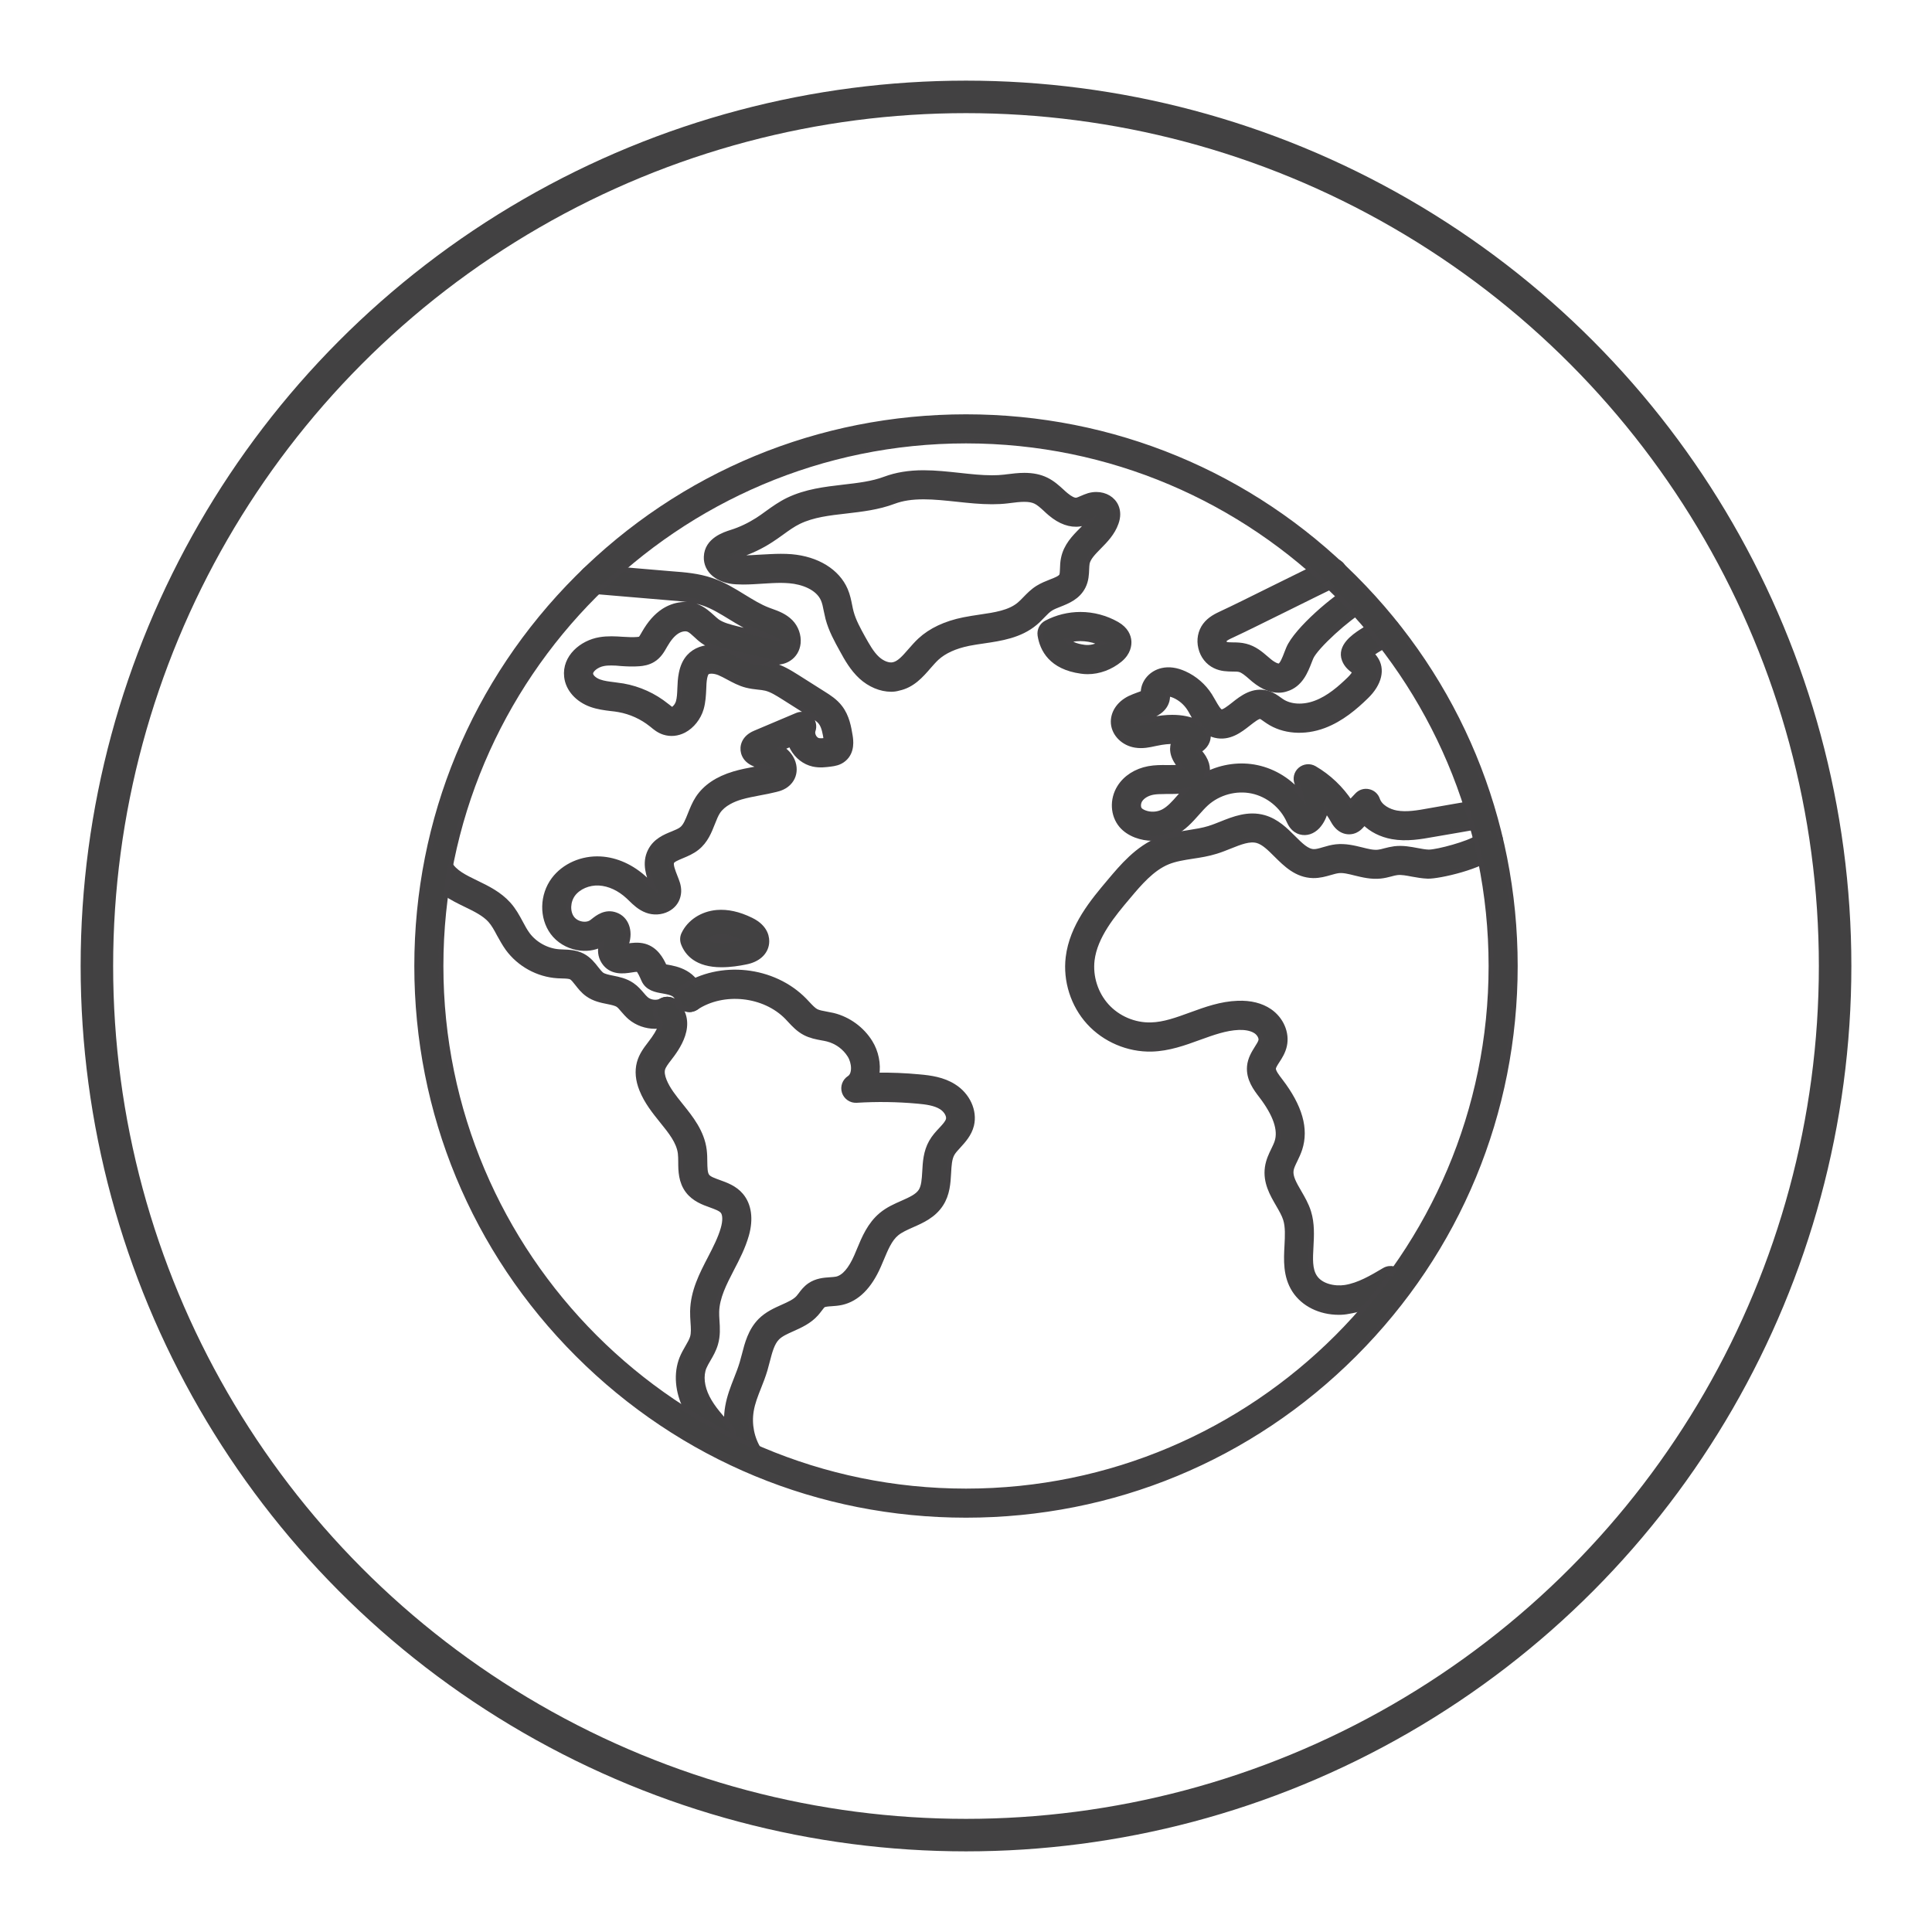 <?xml version="1.0" encoding="utf-8"?>
<svg version="1.1" xmlns="http://www.w3.org/2000/svg" xmlns:xlink="http://www.w3.org/1999/xlink" x="0px" y="0px" viewBox="0 0 200 200" style="enable-background:new 0 0 200 200;" xml:space="preserve">
<style type="text/css">
	.st3{fill:none;stroke:#424142;stroke-width:3.365;stroke-linecap:round;stroke-linejoin:round;stroke-miterlimit:10;}
	.st7{fill:#424142;stroke:#434143;stroke-width:0.5;stroke-miterlimit:10;}
</style>
<g>
	<g>
		<path class="st7" d="M67.81,106.25c-0.93,0-1.86-0.32-2.58-0.93c-0.29-0.25-0.51-0.51-0.72-0.75c-0.19-0.22-0.36-0.43-0.52-0.54
			c-0.25-0.17-0.66-0.25-1.1-0.34c-0.65-0.13-1.39-0.28-2.06-0.76c-0.48-0.34-0.8-0.76-1.09-1.13c-0.22-0.28-0.43-0.55-0.61-0.64
			c-0.19-0.1-0.55-0.11-0.93-0.12c-0.16,0-0.33-0.01-0.49-0.02c-2.03-0.13-3.95-1.19-5.15-2.83c-0.35-0.49-0.62-0.99-0.89-1.47
			c-0.29-0.55-0.57-1.06-0.92-1.45c-0.61-0.68-1.55-1.14-2.54-1.62c-1.4-0.68-2.99-1.45-3.87-3.05c-0.33-0.61-0.11-1.37,0.5-1.71
			c0.61-0.33,1.37-0.11,1.71,0.5c0.5,0.9,1.55,1.41,2.77,2c1.12,0.54,2.38,1.16,3.32,2.21c0.55,0.61,0.91,1.28,1.26,1.93
			c0.23,0.43,0.45,0.84,0.7,1.18c0.75,1.03,2.01,1.72,3.28,1.81c0.13,0.01,0.26,0.01,0.4,0.02c0.59,0.02,1.32,0.04,2.02,0.4
			c0.67,0.35,1.09,0.89,1.43,1.33c0.2,0.25,0.39,0.49,0.56,0.62c0.24,0.17,0.66,0.26,1.11,0.35c0.64,0.13,1.36,0.27,2.03,0.73
			c0.44,0.3,0.74,0.66,1.02,0.98c0.15,0.18,0.3,0.35,0.44,0.47c0.42,0.36,1.11,0.43,1.6,0.17c0.61-0.33,1.37-0.1,1.7,0.51
			c0.33,0.61,0.1,1.37-0.51,1.7C69.09,106.09,68.45,106.25,67.81,106.25z"/>
		<path class="st7" d="M71.38,104.53c-0.57,0-1.08-0.39-1.22-0.96c-0.16-0.64-0.49-0.79-1.56-0.98c-0.66-0.11-1.58-0.27-1.96-1.15
			l-0.02-0.04c-0.12-0.27-0.42-0.98-0.59-1.03c-0.12-0.04-0.49,0.02-0.73,0.06c-0.71,0.11-2.04,0.31-2.8-0.87
			c-0.39-0.6-0.39-1.23-0.28-1.76c-0.73,0.36-1.59,0.47-2.44,0.31c-1.04-0.19-1.97-0.76-2.57-1.57c-1.15-1.56-1.1-3.87,0.11-5.49
			c1.07-1.43,2.93-2.25,4.85-2.14c1.63,0.09,3.26,0.83,4.6,2.08c0.09,0.09,0.19,0.18,0.28,0.27c0.18,0.18,0.36,0.35,0.53,0.48
			c-0.01-0.02-0.02-0.04-0.03-0.07c-0.38-0.97-0.9-2.29-0.24-3.59c0.53-1.05,1.52-1.46,2.32-1.78c0.38-0.16,0.74-0.3,0.96-0.49
			c0.37-0.3,0.59-0.86,0.85-1.51c0.21-0.52,0.44-1.12,0.8-1.67c0.77-1.17,2.03-2.02,3.75-2.53c0.74-0.22,1.48-0.36,2.19-0.49
			c0.32-0.06,0.63-0.12,0.93-0.18c-0.05-0.01-0.1-0.03-0.14-0.04c-0.33-0.09-0.7-0.2-1.08-0.39c-0.49-0.25-0.8-0.61-0.93-1.07
			c-0.18-0.64,0.03-1.56,1.19-2.05l4.35-1.84c0.46-0.2,1-0.1,1.36,0.25c0.36,0.35,0.48,0.88,0.31,1.35
			c-0.06,0.17-0.03,0.4,0.08,0.61c0.11,0.21,0.29,0.36,0.47,0.4c0.21,0.05,0.51,0.02,0.81-0.02c0-0.01,0-0.03-0.01-0.04
			c-0.1-0.65-0.22-1.38-0.56-1.81c-0.23-0.3-0.65-0.57-1.06-0.83l-2.78-1.76c-0.61-0.38-1.23-0.78-1.84-0.93
			c-0.24-0.06-0.52-0.09-0.81-0.12c-0.37-0.04-0.78-0.09-1.21-0.2c-0.7-0.18-1.32-0.52-1.86-0.81c-0.33-0.18-0.64-0.34-0.94-0.47
			c-0.54-0.22-1.12-0.23-1.3-0.02c-0.05,0.05-0.13,0.19-0.2,0.52c-0.07,0.36-0.09,0.76-0.1,1.18c-0.03,0.61-0.06,1.31-0.26,2.01
			c-0.28,0.96-0.96,1.82-1.79,2.26c-0.67,0.35-1.4,0.42-2.08,0.2c-0.53-0.17-0.91-0.49-1.21-0.74L67.43,75
			c-0.97-0.78-2.14-1.31-3.37-1.53c-0.26-0.05-0.52-0.08-0.81-0.11c-0.66-0.08-1.34-0.17-2.03-0.41c-1.44-0.51-2.43-1.62-2.57-2.9
			c-0.23-2.01,1.57-3.53,3.44-3.84c0.83-0.14,1.61-0.09,2.37-0.04c0.53,0.03,1.04,0.06,1.51,0.02c0.24-0.02,0.31-0.05,0.32-0.06
			c0.07-0.05,0.23-0.32,0.32-0.48l0.05-0.09c0.61-1.07,1.26-1.8,2.03-2.31c1.13-0.73,2.46-0.89,3.57-0.42
			c0.62,0.27,1.07,0.68,1.47,1.04c0.18,0.16,0.35,0.32,0.51,0.44c0.54,0.39,1.31,0.58,2.06,0.77l3.45,0.85
			c-0.21-0.11-0.47-0.2-0.74-0.3c-0.13-0.05-0.27-0.1-0.4-0.15c-1.08-0.42-2.04-1-2.97-1.57c-0.95-0.58-1.84-1.13-2.8-1.46
			c-1.08-0.37-2.3-0.46-3.49-0.55c-1.01-0.08-2.55-0.21-4.03-0.34c-1.48-0.13-3.01-0.26-4.01-0.34c-0.69-0.05-1.21-0.66-1.16-1.35
			c0.05-0.69,0.66-1.21,1.35-1.16c1.01,0.08,2.55,0.21,4.03,0.34c1.48,0.13,3.01,0.26,4.01,0.34c1.34,0.1,2.73,0.21,4.11,0.68
			c1.22,0.41,2.28,1.06,3.3,1.69c0.87,0.53,1.69,1.04,2.55,1.37c0.11,0.04,0.23,0.09,0.35,0.13c0.62,0.22,1.39,0.5,2,1.12
			c0.56,0.57,0.86,1.41,0.78,2.2c-0.07,0.68-0.41,1.25-0.96,1.61c-0.89,0.58-1.9,0.33-2.39,0.21L76,67.6
			c0.21,0.11,0.41,0.21,0.61,0.32c0.46,0.25,0.89,0.48,1.3,0.59c0.25,0.07,0.54,0.1,0.85,0.13c0.34,0.04,0.73,0.08,1.13,0.18
			c1.01,0.25,1.85,0.78,2.59,1.24l2.78,1.76c0.54,0.34,1.21,0.76,1.71,1.42c0.72,0.94,0.9,2.05,1.05,2.95
			c0.06,0.4,0.26,1.63-0.66,2.4c-0.47,0.4-1.02,0.47-1.32,0.51c-0.52,0.07-1.17,0.16-1.86,0.01c-0.89-0.2-1.67-0.8-2.14-1.66
			c-0.07-0.13-0.13-0.27-0.19-0.41l-0.96,0.41c0.65,0.38,1.15,1.05,1.29,1.76c0.12,0.61-0.01,1.2-0.38,1.67
			c-0.48,0.61-1.16,0.78-1.49,0.86c-0.56,0.14-1.12,0.25-1.67,0.35c-0.68,0.13-1.32,0.25-1.94,0.43c-0.78,0.23-1.82,0.68-2.37,1.5
			c-0.22,0.33-0.38,0.75-0.56,1.2c-0.34,0.86-0.72,1.84-1.61,2.55c-0.51,0.41-1.08,0.64-1.58,0.85c-0.47,0.2-0.92,0.38-1.03,0.6
			c-0.15,0.29,0.12,0.97,0.34,1.53c0.05,0.12,0.1,0.24,0.14,0.36c0.17,0.44,0.34,1.03,0.16,1.68c-0.15,0.58-0.54,1.05-1.1,1.34
			c-0.64,0.33-1.44,0.38-2.13,0.12c-0.73-0.27-1.25-0.78-1.67-1.19c-0.08-0.08-0.16-0.15-0.24-0.23c-0.91-0.85-1.98-1.35-3.03-1.41
			c-1.07-0.06-2.12,0.39-2.69,1.14c-0.55,0.74-0.6,1.83-0.11,2.49c0.22,0.3,0.59,0.52,1,0.59c0.4,0.07,0.77,0,1.03-0.19
			c0.05-0.04,0.11-0.08,0.17-0.13c0.44-0.35,1.26-1,2.31-0.62c1.1,0.39,1.57,1.65,1.13,3l-0.05,0.15c-0.01,0.03-0.02,0.07-0.03,0.1
			c0.05-0.01,0.1-0.02,0.15-0.02c0.51-0.08,1.14-0.17,1.79,0.01c1.15,0.33,1.71,1.32,2.07,2.12c0.08,0.02,0.17,0.03,0.24,0.04
			c0.97,0.17,3,0.52,3.57,2.86c0.16,0.67-0.25,1.35-0.92,1.52C71.58,104.52,71.48,104.53,71.38,104.53z M63.28,68.64
			c-0.27,0-0.54,0.01-0.79,0.06c-0.71,0.12-1.39,0.66-1.34,1.07c0.03,0.3,0.42,0.64,0.91,0.81c0.44,0.16,0.96,0.22,1.51,0.29
			c0.3,0.04,0.61,0.08,0.93,0.13c1.65,0.29,3.21,1,4.51,2.05l0.12,0.09c0.15,0.12,0.33,0.27,0.41,0.3c0.02,0.01,0.08-0.01,0.12-0.03
			c0.23-0.12,0.46-0.43,0.55-0.73c0.12-0.41,0.14-0.9,0.16-1.42c0.02-0.5,0.04-1.01,0.15-1.55c0.14-0.72,0.4-1.28,0.79-1.72
			c0.63-0.7,1.58-1.04,2.63-0.98c-0.4-0.16-0.8-0.37-1.18-0.64c-0.28-0.2-0.52-0.42-0.73-0.62c-0.27-0.25-0.52-0.48-0.75-0.58
			c-0.32-0.14-0.81-0.05-1.21,0.21c-0.43,0.28-0.82,0.74-1.23,1.45l-0.05,0.09c-0.24,0.42-0.57,1.01-1.2,1.39
			c-0.5,0.3-1.02,0.38-1.42,0.41c-0.65,0.05-1.27,0.02-1.86-0.02C63.95,68.66,63.61,68.64,63.28,68.64z"/>
		<path class="st7" d="M74.69,99.88c-2.57,0-3.57-1.2-3.95-2.21c-0.12-0.32-0.11-0.67,0.04-0.98c0.59-1.25,1.91-2.11,3.44-2.24
			c1.09-0.09,2.25,0.16,3.52,0.78c1.63,0.79,1.68,1.95,1.63,2.41c-0.11,1-0.94,1.73-2.2,1.96C76.5,99.74,75.6,99.88,74.69,99.88z
			 M73.6,97.22c0.27,0.1,0.63,0.15,1.09,0.15c0.46,0,0.94-0.05,1.37-0.12c-0.61-0.23-1.13-0.33-1.63-0.29
			C74.13,96.99,73.84,97.08,73.6,97.22z"/>
		<path class="st7" d="M92.25,71.36c-1.08,0-2.21-0.48-3.11-1.3c-0.9-0.83-1.48-1.86-1.98-2.78c-0.53-0.96-1.14-2.05-1.46-3.27
			c-0.07-0.28-0.13-0.55-0.18-0.81c-0.08-0.42-0.16-0.81-0.3-1.13c-0.54-1.26-2.16-1.83-3.49-1.94c-0.28-0.02-0.57-0.04-0.9-0.04
			c-0.61,0-1.22,0.04-1.87,0.08c-0.66,0.04-1.34,0.09-2.04,0.09c-0.24,0-0.48-0.01-0.7-0.02c-1.88-0.09-3.17-1.16-3.11-2.6
			c0.06-1.74,1.9-2.32,2.59-2.54c0.96-0.3,1.87-0.74,2.72-1.28c0.33-0.21,0.65-0.44,0.99-0.69c0.68-0.49,1.38-0.99,2.19-1.38
			c1.84-0.88,3.8-1.11,5.7-1.33c1.54-0.18,2.99-0.34,4.32-0.84c1.16-0.43,2.46-0.65,3.98-0.65c1.25,0,2.5,0.14,3.72,0.27
			c1.18,0.13,2.29,0.25,3.36,0.25c0.48,0,0.9-0.02,1.31-0.07l0.23-0.03c0.58-0.07,1.19-0.15,1.82-0.15c0.87,0,1.62,0.15,2.27,0.47
			c0.66,0.32,1.17,0.79,1.62,1.2c0.14,0.13,0.28,0.26,0.43,0.38c0.43,0.36,0.83,0.56,1.08,0.52c0.13-0.02,0.32-0.1,0.52-0.19
			c0.22-0.1,0.47-0.2,0.75-0.29c0.25-0.07,0.52-0.11,0.78-0.11c0.94,0,1.73,0.48,2.06,1.24c0.22,0.51,0.22,1.09,0,1.71
			c-0.37,1.06-1.12,1.82-1.78,2.49c-0.59,0.6-1.1,1.12-1.22,1.69c-0.03,0.17-0.04,0.39-0.05,0.62c-0.02,0.51-0.04,1.15-0.36,1.79
			c-0.56,1.11-1.61,1.52-2.46,1.86c-0.34,0.13-0.66,0.26-0.9,0.41c-0.28,0.17-0.56,0.46-0.85,0.76c-0.24,0.25-0.49,0.51-0.78,0.75
			c-1.56,1.31-3.56,1.6-5.32,1.86c-0.54,0.08-1.05,0.15-1.54,0.25c-1.43,0.29-2.55,0.8-3.32,1.51c-0.27,0.25-0.54,0.56-0.83,0.89
			c-0.79,0.91-1.68,1.94-3.11,2.24C92.76,71.33,92.51,71.36,92.25,71.36z M80.82,57.58c0.4,0,0.76,0.01,1.11,0.04
			c2.67,0.23,4.76,1.52,5.59,3.45c0.24,0.56,0.35,1.12,0.45,1.62c0.05,0.24,0.09,0.46,0.15,0.67c0.24,0.91,0.74,1.81,1.22,2.68
			c0.44,0.78,0.88,1.59,1.49,2.15c0.52,0.47,1.16,0.72,1.65,0.61c0.61-0.13,1.13-0.73,1.74-1.43c0.32-0.36,0.64-0.74,1.02-1.09
			c1.11-1.03,2.64-1.75,4.53-2.13c0.56-0.11,1.13-0.2,1.68-0.28c1.57-0.23,3.06-0.45,4.07-1.3c0.19-0.16,0.39-0.36,0.59-0.57
			c0.37-0.38,0.78-0.81,1.33-1.15c0.44-0.27,0.91-0.46,1.32-0.62c0.52-0.2,1-0.39,1.13-0.64c0.07-0.15,0.08-0.46,0.09-0.75
			c0.01-0.31,0.02-0.66,0.1-1.03c0.26-1.3,1.12-2.18,1.89-2.95c0.31-0.31,0.61-0.62,0.84-0.92c-0.29,0.12-0.63,0.26-1.03,0.31
			c-0.99,0.14-2.03-0.23-3.05-1.09c-0.17-0.14-0.34-0.3-0.5-0.45c-0.35-0.32-0.69-0.63-1.02-0.79c-0.31-0.15-0.68-0.22-1.17-0.22
			c-0.47,0-0.97,0.06-1.5,0.13l-0.24,0.03c-0.51,0.06-1.03,0.09-1.61,0.09c-1.2,0-2.44-0.13-3.63-0.26
			c-1.15-0.12-2.33-0.25-3.44-0.25c-1.24,0-2.22,0.15-3.1,0.48c-1.62,0.61-3.3,0.8-4.92,0.99c-1.77,0.2-3.44,0.39-4.89,1.09
			c-0.61,0.29-1.19,0.71-1.81,1.16c-0.35,0.25-0.71,0.51-1.1,0.76c-1.03,0.67-2.15,1.2-3.32,1.57c-0.21,0.07-0.38,0.13-0.51,0.18
			c0.11,0.03,0.24,0.05,0.39,0.06c0.18,0.01,0.37,0.01,0.57,0.01c0.61,0,1.22-0.04,1.87-0.08C79.45,57.63,80.13,57.58,80.82,57.58z"
			/>
		<path class="st7" d="M112.58,69.54L112.58,69.54c-0.22,0-0.45-0.02-0.66-0.05c-3.11-0.43-4.03-2.26-4.26-3.72
			c-0.08-0.53,0.18-1.05,0.66-1.3c1.08-0.57,2.3-0.87,3.53-0.87c1.32,0,2.62,0.35,3.77,1c0.96,0.55,1.21,1.26,1.25,1.76
			c0.03,0.41-0.05,1.21-0.93,1.94C114.96,69.1,113.77,69.54,112.58,69.54z M110.52,66.29c0.29,0.33,0.81,0.59,1.73,0.71
			c0.59,0.08,1.21-0.07,1.75-0.4C112.92,66.09,111.67,65.98,110.52,66.29z"/>
		<path class="st7" d="M77.56,152.06c-0.41,0-0.82-0.21-1.06-0.58c-1.1-1.72-1.53-3.86-1.18-5.87c0.18-1.04,0.55-1.99,0.91-2.9
			c0.22-0.55,0.42-1.08,0.58-1.61c0.08-0.27,0.15-0.55,0.23-0.84c0.3-1.18,0.65-2.52,1.67-3.55c0.7-0.7,1.56-1.08,2.32-1.42
			c0.65-0.29,1.25-0.56,1.61-0.96c0.07-0.08,0.15-0.19,0.24-0.3c0.22-0.3,0.5-0.67,0.93-0.97c0.71-0.49,1.49-0.55,2.12-0.59
			c0.25-0.02,0.49-0.03,0.67-0.07c0.76-0.17,1.46-0.97,2.07-2.37c0.09-0.21,0.18-0.42,0.27-0.64c0.51-1.24,1.1-2.64,2.29-3.63
			c0.68-0.57,1.48-0.92,2.19-1.23c0.83-0.37,1.55-0.69,1.9-1.23c0.31-0.49,0.35-1.19,0.4-2.01c0.05-0.96,0.11-2.05,0.68-3.06
			c0.29-0.52,0.68-0.94,1.02-1.3c0.36-0.39,0.67-0.72,0.75-1.04c0.1-0.4-0.22-0.96-0.73-1.28c-0.67-0.42-1.58-0.53-2.45-0.61
			c-2.09-0.19-4.21-0.22-6.31-0.09c-0.57,0.04-1.1-0.32-1.28-0.86c-0.18-0.55,0.04-1.14,0.52-1.45c0.6-0.38,0.52-1.6,0.05-2.35
			c-0.52-0.83-1.36-1.44-2.31-1.68c-0.18-0.05-0.38-0.08-0.59-0.12c-0.54-0.1-1.14-0.21-1.74-0.52c-0.67-0.35-1.14-0.86-1.56-1.31
			c-0.09-0.1-0.19-0.2-0.28-0.3c-2.36-2.43-6.59-2.88-9.42-1.02c-0.58,0.38-1.36,0.22-1.74-0.36c-0.38-0.58-0.22-1.36,0.36-1.74
			c3.85-2.54,9.38-1.94,12.6,1.36c0.11,0.11,0.22,0.23,0.32,0.34c0.31,0.33,0.6,0.64,0.88,0.79c0.26,0.13,0.63,0.2,1.02,0.27
			c0.24,0.04,0.49,0.09,0.75,0.15c1.57,0.39,2.97,1.41,3.82,2.78c0.62,0.99,0.88,2.26,0.69,3.4c1.48-0.02,2.96,0.04,4.42,0.18
			c1.12,0.1,2.42,0.27,3.55,0.99c1.44,0.9,2.19,2.55,1.84,4.01c-0.23,0.94-0.85,1.61-1.34,2.15c-0.27,0.29-0.52,0.56-0.67,0.83
			c-0.28,0.5-0.32,1.21-0.36,1.97c-0.06,1.03-0.12,2.19-0.8,3.24c-0.76,1.17-1.94,1.7-2.99,2.16c-0.61,0.27-1.19,0.53-1.6,0.87
			c-0.72,0.59-1.13,1.6-1.57,2.65c-0.09,0.23-0.19,0.45-0.29,0.68c-0.95,2.18-2.24,3.46-3.83,3.82c-0.37,0.08-0.73,0.11-1.05,0.13
			c-0.35,0.02-0.72,0.05-0.86,0.15c-0.09,0.06-0.22,0.24-0.35,0.41c-0.11,0.14-0.23,0.3-0.37,0.46c-0.72,0.81-1.65,1.22-2.47,1.59
			c-0.61,0.27-1.19,0.53-1.56,0.9c-0.54,0.54-0.77,1.44-1.02,2.4c-0.08,0.31-0.16,0.62-0.25,0.93c-0.19,0.63-0.42,1.23-0.65,1.8
			c-0.33,0.83-0.64,1.62-0.77,2.42c-0.24,1.4,0.05,2.89,0.82,4.08c0.37,0.59,0.2,1.36-0.38,1.74
			C78.02,152,77.79,152.06,77.56,152.06z"/>
		<path class="st7" d="M74.72,149.88c-0.34,0-0.67-0.13-0.92-0.4c-0.97-1.05-2.08-2.24-2.8-3.68c-0.88-1.75-1.03-3.64-0.42-5.18
			c0.17-0.43,0.4-0.82,0.6-1.17c0.21-0.36,0.41-0.71,0.5-1.02c0.13-0.44,0.09-0.99,0.05-1.57c-0.02-0.36-0.05-0.73-0.04-1.12
			c0.04-2.07,0.95-3.82,1.83-5.51c0.54-1.05,1.05-2.04,1.34-3.06c0.23-0.81,0.21-1.48-0.06-1.79c-0.22-0.26-0.71-0.43-1.22-0.62
			c-0.76-0.27-1.72-0.62-2.37-1.47c-0.73-0.96-0.75-2.09-0.75-3c0-0.33-0.01-0.64-0.04-0.91c-0.15-1.18-0.99-2.23-1.89-3.34
			c-0.79-0.98-1.6-1.99-2.1-3.24c-0.4-0.99-0.48-1.92-0.26-2.76c0.22-0.83,0.71-1.46,1.1-1.97c1.23-1.59,1.25-2.13,0.89-2.5
			c-0.49-0.5-0.48-1.29,0.02-1.78c0.5-0.48,1.29-0.48,1.78,0.02c2.11,2.16,0.07,4.8-0.7,5.8c-0.28,0.36-0.57,0.74-0.66,1.07
			c-0.08,0.31-0.02,0.72,0.17,1.19c0.36,0.9,1.02,1.72,1.72,2.59c1.02,1.27,2.19,2.72,2.42,4.6c0.05,0.42,0.06,0.82,0.06,1.2
			c0.01,0.62,0.01,1.2,0.24,1.5c0.2,0.27,0.7,0.44,1.22,0.63c0.72,0.26,1.63,0.58,2.28,1.35c0.84,0.99,1.04,2.45,0.57,4.11
			c-0.36,1.26-0.95,2.41-1.53,3.52c-0.78,1.51-1.51,2.93-1.55,4.42c-0.01,0.28,0.01,0.59,0.03,0.91c0.05,0.74,0.1,1.57-0.15,2.42
			c-0.18,0.62-0.48,1.14-0.75,1.6c-0.17,0.29-0.33,0.57-0.44,0.83c-0.35,0.87-0.23,2,0.33,3.11c0.57,1.13,1.5,2.13,2.4,3.1
			c0.47,0.51,0.44,1.3-0.07,1.78C75.33,149.77,75.03,149.88,74.72,149.88z"/>
		<path class="st7" d="M132.36,71.46c-0.68,0-1.55-0.25-2.55-1.07c-0.12-0.1-0.24-0.2-0.36-0.31c-0.4-0.35-0.78-0.67-1.13-0.76
			c-0.18-0.05-0.44-0.05-0.71-0.05c-0.53-0.01-1.19-0.01-1.84-0.33c-0.73-0.35-1.27-1.03-1.47-1.87c-0.21-0.84-0.04-1.69,0.44-2.34
			c0.5-0.67,1.22-1,1.73-1.24c1.05-0.48,3.28-1.59,5.44-2.66c2.18-1.08,4.43-2.19,5.51-2.69c0.63-0.29,1.38-0.01,1.67,0.62
			c0.29,0.63,0.01,1.38-0.62,1.67c-1.05,0.48-3.28,1.59-5.44,2.66c-2.18,1.08-4.43,2.19-5.51,2.69c-0.29,0.13-0.65,0.3-0.77,0.46
			c-0.02,0.03-0.04,0.12-0.01,0.23c0.03,0.11,0.09,0.18,0.12,0.2c0.15,0.07,0.46,0.08,0.78,0.08c0.39,0,0.83,0.01,1.3,0.13
			c0.92,0.23,1.57,0.79,2.15,1.29c0.11,0.09,0.21,0.18,0.32,0.27c0.49,0.4,0.87,0.53,1.03,0.49c0.28-0.08,0.56-0.81,0.76-1.34
			c0.06-0.15,0.12-0.3,0.18-0.45c0.8-1.95,4.92-5.43,6.52-6.24c0.62-0.31,1.38-0.07,1.69,0.55c0.31,0.62,0.07,1.38-0.55,1.69
			c-1.4,0.71-4.87,3.83-5.33,4.95c-0.05,0.13-0.1,0.26-0.16,0.4c-0.39,1.01-0.93,2.4-2.39,2.84
			C132.93,71.41,132.66,71.46,132.36,71.46z"/>
		<path class="st7" d="M119.33,86.79c-0.6,0-1.19-0.11-1.75-0.32c-0.62-0.24-1.12-0.58-1.49-1.01c-0.91-1.07-0.99-2.7-0.2-3.96
			c0.62-1,1.72-1.7,3.02-1.94c0.66-0.12,1.29-0.12,1.9-0.11c0.52,0,0.99,0.01,1.4-0.07c-1.03-1.15-0.9-2.09-0.68-2.61
			c-0.52-0.02-1.11,0.04-1.77,0.18l-0.2,0.04c-0.59,0.13-1.27,0.28-2.02,0.16c-1.23-0.19-2.19-1.14-2.29-2.25
			c-0.09-1.05,0.55-2.05,1.67-2.61c0.31-0.15,0.61-0.26,0.88-0.36c0.2-0.07,0.39-0.14,0.54-0.21c0-0.03,0-0.06,0-0.1
			c0.05-1.06,0.86-1.97,1.97-2.22c0.71-0.16,1.48-0.05,2.3,0.32c1.07,0.48,2,1.29,2.63,2.28c0.13,0.21,0.26,0.43,0.37,0.63
			c0.25,0.44,0.56,0.99,0.8,1.05c0.26,0.06,0.83-0.39,1.29-0.75c0.85-0.68,2.03-1.6,3.51-1.18c0.53,0.15,0.92,0.44,1.24,0.67
			c0.08,0.06,0.15,0.11,0.23,0.16c0.89,0.6,2.24,0.67,3.51,0.19c1.37-0.51,2.54-1.54,3.51-2.48c0.33-0.32,0.5-0.6,0.56-0.74
			c-0.04-0.03-0.08-0.06-0.12-0.09c-0.3-0.22-0.75-0.55-0.98-1.16c-0.53-1.39,1.04-2.44,1.7-2.88c0.76-0.51,1.71-1.01,2.18-1.2
			c0.64-0.26,1.38,0.06,1.63,0.7c0.26,0.64-0.06,1.38-0.7,1.63c-0.48,0.19-1.41,0.72-2,1.15c0.14,0.12,0.28,0.26,0.4,0.44
			c0.8,1.12,0.44,2.63-0.93,3.96c-1.15,1.12-2.58,2.35-4.38,3.03c-2.05,0.77-4.22,0.6-5.79-0.45c-0.11-0.07-0.21-0.15-0.32-0.22
			c-0.16-0.12-0.35-0.25-0.45-0.28c-0.25-0.07-0.81,0.38-1.26,0.73c-0.84,0.66-1.98,1.57-3.44,1.22c-0.28-0.07-0.52-0.17-0.75-0.3
			c0.03,0.11,0.04,0.22,0.04,0.34c-0.02,0.86-0.59,1.31-1.01,1.55c0.93,0.99,1,1.83,0.87,2.4c1.59-0.78,3.44-1.04,5.17-0.67
			c1.8,0.38,3.44,1.42,4.58,2.86c-0.1-0.39-0.27-0.8-0.44-1.22c-0.2-0.5-0.07-1.07,0.34-1.42c0.41-0.35,0.99-0.41,1.46-0.14
			c1.5,0.87,2.77,2.09,3.72,3.53l0.72-0.76c0.3-0.32,0.75-0.46,1.18-0.36c0.43,0.09,0.78,0.4,0.92,0.82
			c0.26,0.77,1.18,1.25,1.96,1.39c1.06,0.19,2.24-0.02,3.39-0.23c0.46-0.08,1.52-0.26,2.57-0.45c1.05-0.18,2.11-0.36,2.57-0.45
			c0.68-0.12,1.34,0.33,1.46,1.02c0.12,0.68-0.33,1.34-1.02,1.46c-0.46,0.08-1.52,0.27-2.58,0.45c-1.05,0.18-2.1,0.36-2.56,0.44
			c-1.3,0.23-2.77,0.5-4.27,0.23c-1.15-0.21-2.15-0.72-2.88-1.45l-0.36,0.38c-0.09,0.1-0.28,0.29-0.58,0.43
			c-0.64,0.29-1.63,0.2-2.29-1c-0.22-0.4-0.48-0.79-0.76-1.15c-0.13,0.67-0.43,1.27-0.86,1.74c-0.51,0.53-1.15,0.74-1.77,0.57
			c-0.77-0.21-1.07-0.89-1.19-1.15c-0.69-1.55-2.15-2.74-3.81-3.09c-1.66-0.35-3.48,0.14-4.74,1.28c-0.32,0.29-0.62,0.63-0.95,1
			c-0.65,0.73-1.38,1.56-2.41,2.08C120.87,86.62,120.1,86.79,119.33,86.79z M120.49,81.95c-0.4,0-0.78,0.01-1.12,0.07
			c-0.6,0.11-1.1,0.41-1.35,0.8c-0.2,0.32-0.21,0.78-0.02,1c0.09,0.11,0.26,0.21,0.48,0.3c0.62,0.24,1.34,0.2,1.93-0.1
			c0.6-0.31,1.12-0.89,1.66-1.51c0.2-0.23,0.4-0.46,0.62-0.68c-0.65,0.12-1.3,0.12-1.89,0.11
			C120.69,81.95,120.59,81.95,120.49,81.95z M121.35,74.25c0.99,0,1.87,0.18,2.64,0.54c-0.22-0.31-0.4-0.63-0.56-0.91
			c-0.1-0.19-0.2-0.36-0.3-0.52c-0.37-0.58-0.92-1.06-1.55-1.34c-0.3-0.13-0.55-0.19-0.71-0.16c0,0,0,0,0,0
			c0.01,0.16,0.01,0.41-0.06,0.69c-0.14,0.51-0.48,0.94-1.02,1.26c-0.39,0.23-0.79,0.38-1.14,0.5c-0.22,0.08-0.43,0.15-0.59,0.23
			c-0.07,0.03-0.13,0.07-0.17,0.11c0.02,0,0.03,0.01,0.05,0.01c0.29,0.04,0.68-0.04,1.09-0.13l0.22-0.05
			C119.99,74.33,120.7,74.25,121.35,74.25z"/>
		<path class="st7" d="M138.6,135.86c-1.94,0-3.68-0.85-4.61-2.3c-0.94-1.47-0.85-3.15-0.77-4.62c0.05-0.99,0.1-1.93-0.14-2.71
			c-0.15-0.49-0.45-1-0.76-1.54c-0.63-1.08-1.34-2.31-1.13-3.83c0.1-0.72,0.39-1.32,0.65-1.85c0.14-0.29,0.27-0.56,0.35-0.81
			c0.4-1.23-0.15-2.83-1.63-4.77c-0.56-0.73-1.33-1.74-1.22-3.03c0.07-0.8,0.47-1.42,0.78-1.92c0.18-0.28,0.35-0.55,0.4-0.76
			c0.07-0.3-0.16-0.72-0.51-0.96c-0.52-0.35-1.25-0.41-1.78-0.39c-1.34,0.05-2.67,0.53-4.08,1.04c-1.56,0.57-3.16,1.15-4.93,1.2
			c-2.43,0.06-4.86-0.97-6.5-2.77c-1.64-1.8-2.44-4.32-2.15-6.73c0.39-3.24,2.56-5.82,4.31-7.89c1.27-1.51,2.86-3.4,5.08-4.3
			c1.03-0.42,2.08-0.58,3.1-0.74c0.75-0.12,1.45-0.23,2.1-0.43c0.39-0.12,0.79-0.28,1.22-0.45c1.34-0.54,2.85-1.14,4.49-0.67
			c1.29,0.37,2.21,1.29,3.02,2.1c0.75,0.75,1.41,1.41,2.11,1.42c0.28,0.01,0.63-0.09,1.03-0.21c0.38-0.11,0.81-0.24,1.29-0.29
			c0.95-0.1,1.84,0.12,2.62,0.31c0.63,0.16,1.23,0.31,1.73,0.25c0.21-0.02,0.44-0.08,0.69-0.15c0.3-0.08,0.64-0.16,1.01-0.21
			c0.84-0.1,1.62,0.05,2.31,0.18c0.43,0.08,0.84,0.16,1.21,0.17c0.01,0,0.02,0,0.03,0c0.9,0,4.17-0.89,4.96-1.48
			c0.14-0.48,0.57-0.86,1.11-0.9c0.69-0.06,1.3,0.46,1.35,1.15c0.03,0.35-0.04,0.87-0.54,1.39c-1.29,1.36-5.86,2.38-6.99,2.35
			c-0.58-0.02-1.1-0.12-1.62-0.21c-0.56-0.11-1.1-0.21-1.55-0.16c-0.2,0.02-0.43,0.08-0.68,0.15c-0.31,0.08-0.66,0.17-1.05,0.21
			c-0.95,0.1-1.84-0.12-2.62-0.31c-0.63-0.16-1.23-0.31-1.73-0.25c-0.25,0.03-0.54,0.11-0.85,0.2c-0.52,0.15-1.11,0.32-1.78,0.31
			c-1.71-0.04-2.83-1.17-3.83-2.16c-0.65-0.65-1.27-1.27-1.93-1.46c-0.82-0.23-1.77,0.15-2.87,0.59c-0.45,0.18-0.92,0.37-1.41,0.52
			c-0.83,0.26-1.66,0.39-2.46,0.51c-0.91,0.14-1.78,0.28-2.54,0.59c-1.64,0.67-2.95,2.22-4.1,3.59c-1.53,1.81-3.43,4.07-3.73,6.57
			c-0.2,1.7,0.36,3.47,1.51,4.74c1.15,1.27,2.86,2,4.58,1.95c1.36-0.03,2.71-0.53,4.14-1.05c1.53-0.56,3.11-1.13,4.85-1.19
			c1.31-0.05,2.42,0.23,3.29,0.82c1.21,0.83,1.83,2.27,1.54,3.58c-0.14,0.64-0.47,1.16-0.74,1.57c-0.19,0.29-0.38,0.59-0.4,0.78
			c-0.03,0.32,0.38,0.85,0.71,1.28c2.04,2.66,2.7,4.98,2.02,7.07c-0.14,0.42-0.32,0.8-0.48,1.13c-0.2,0.41-0.38,0.77-0.42,1.09
			c-0.09,0.66,0.33,1.39,0.82,2.23c0.37,0.64,0.75,1.29,0.99,2.05c0.38,1.21,0.31,2.48,0.25,3.6c-0.07,1.25-0.13,2.34,0.38,3.13
			c0.63,0.98,2.07,1.25,3.14,1.09c1.42-0.22,2.77-1.02,4.07-1.79c0.6-0.35,1.37-0.16,1.72,0.44c0.35,0.6,0.16,1.37-0.44,1.72
			c-1.44,0.86-3.08,1.83-4.98,2.12C139.28,135.83,138.94,135.86,138.6,135.86z"/>
		<path class="st7" d="M100,156.86c-15.19,0-29.47-5.91-40.21-16.65C49.05,129.47,43.14,115.19,43.14,100
			c0-15.19,5.91-29.47,16.65-40.21C70.53,49.05,84.81,43.14,100,43.14c15.19,0,29.47,5.91,40.21,16.65
			c10.74,10.74,16.65,25.02,16.65,40.21c0,15.19-5.91,29.47-16.65,40.21C129.47,150.95,115.19,156.86,100,156.86z M100,45.65
			c-29.97,0-54.35,24.38-54.35,54.35c0,29.97,24.38,54.35,54.35,54.35c29.97,0,54.35-24.38,54.35-54.35
			C154.35,70.03,129.97,45.65,100,45.65z"/>
	</g>
</g>
<g>
	<circle class="st3" cx="100" cy="100" r="89.97"/>
</g>
</svg>
